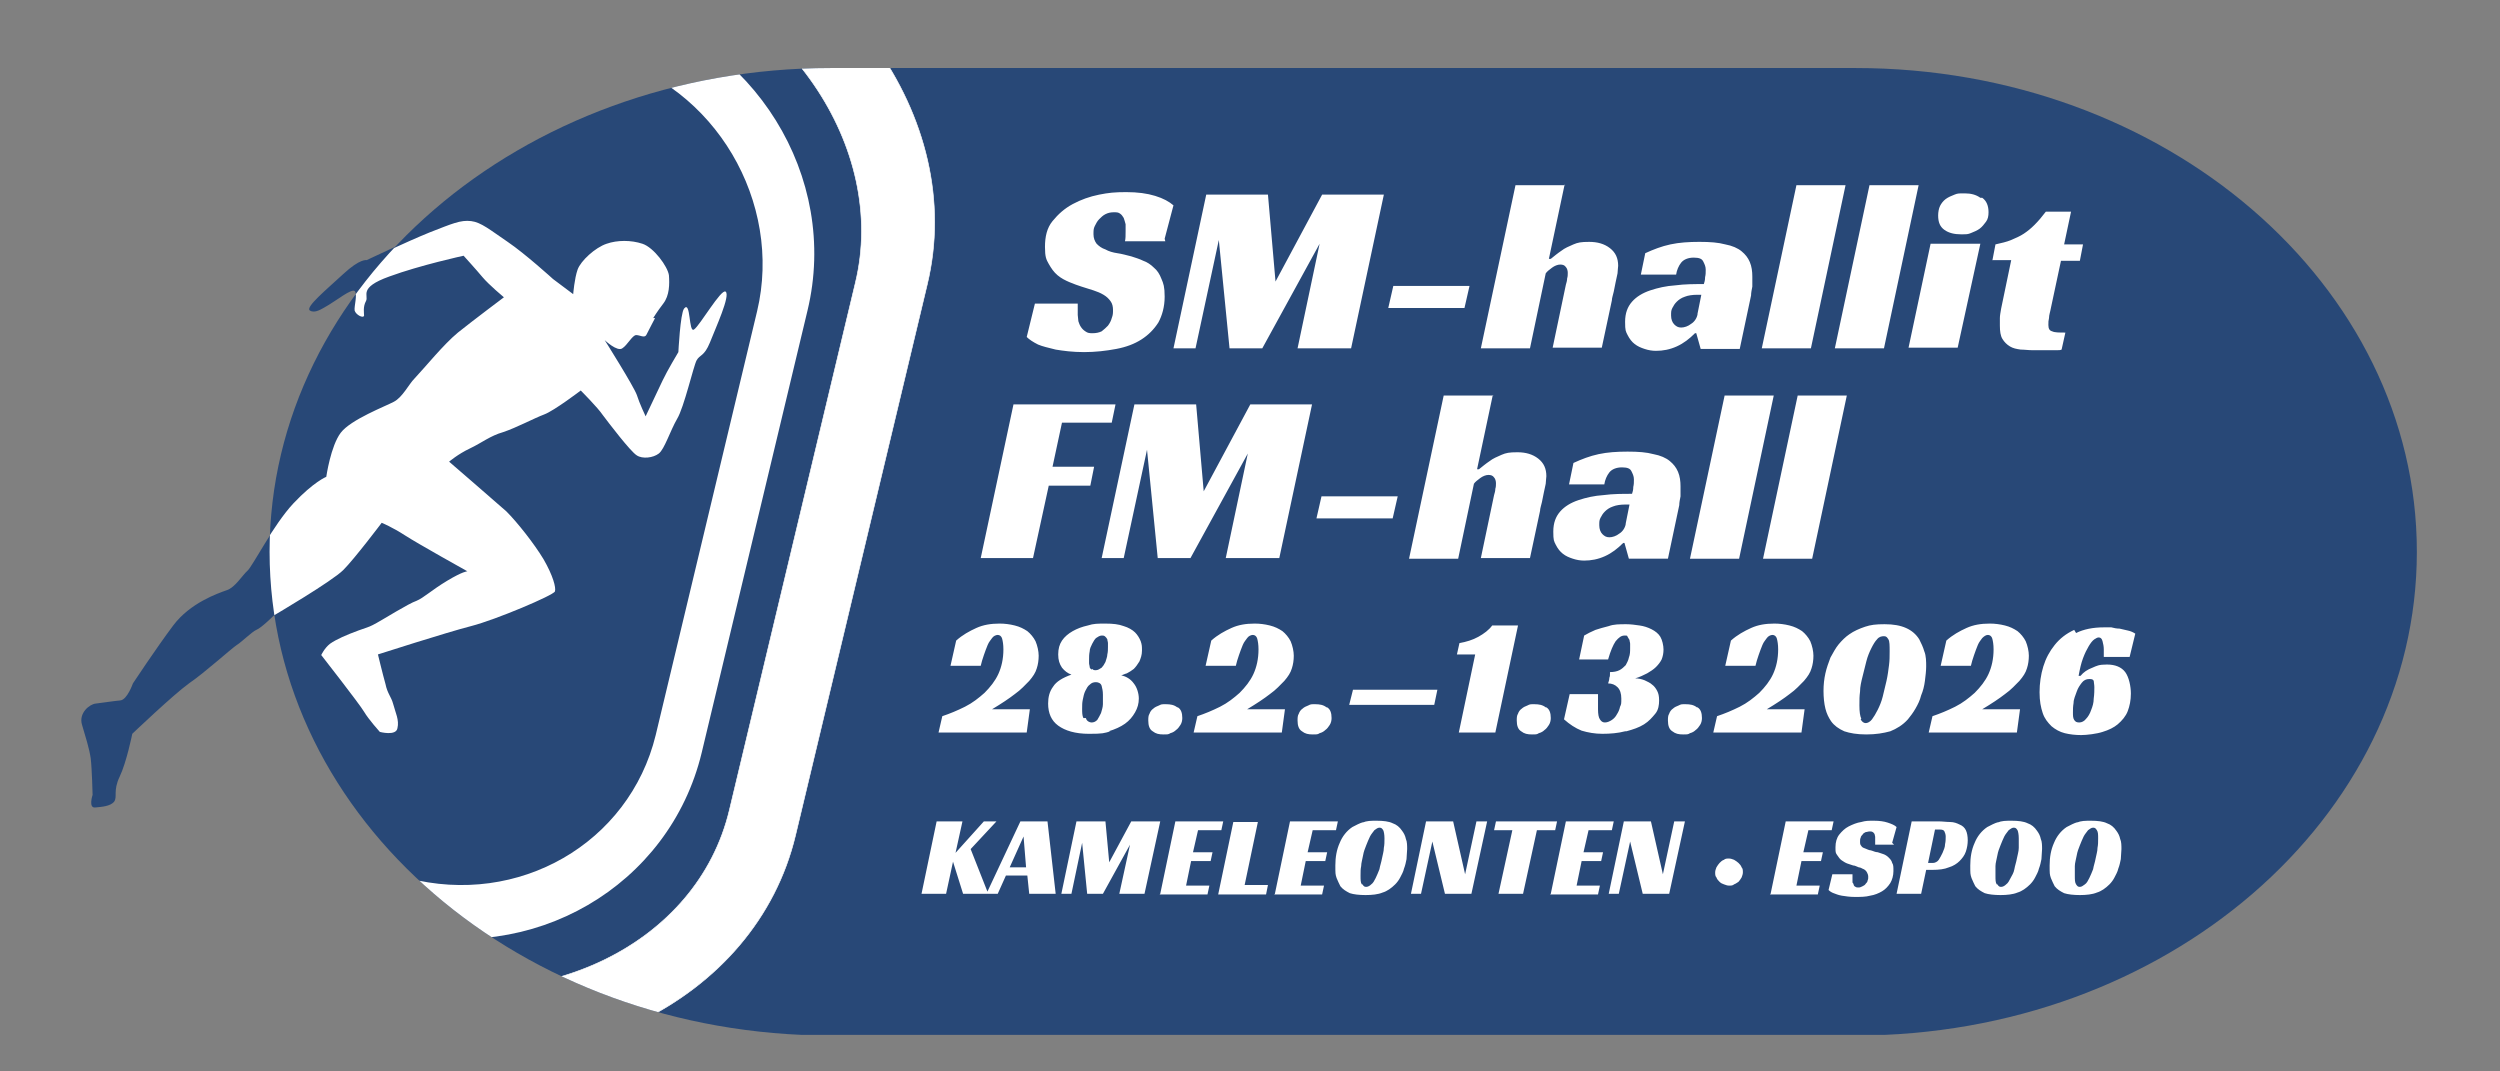<?xml version="1.0" encoding="UTF-8"?>
<svg id="Layer_1" xmlns="http://www.w3.org/2000/svg" xmlns:xlink="http://www.w3.org/1999/xlink" version="1.1" viewBox="0 0 396.9 170.1">
  <rect x="0" y="0" width="396.9" height="170.1" fill="#808080" stroke="none"/>
  <!-- Generator: Adobe Illustrator 29.8.2, SVG Export Plug-In . SVG Version: 2.1.1 Build 3)  -->
  <defs>
    <style>
      .st0, .st1, .st2 {
        fill: none;
      }

      .st3 {
        clip-path: url(#clippath-1);
      }

      .st4 {
        clip-path: url(#clippath-2);
      }

      .st5 {
        fill: #fff;
      }

      .st1 {
        stroke-width: .1px;
      }

      .st1, .st2 {
        stroke: #fff;
        stroke-miterlimit: 3;
      }

      .st2 {
        stroke-width: 0px;
      }

      .st6 {
        clip-path: url(#clippath);
      }

      .st7 {
        fill: #284877;
      }
    </style>
    <clipPath id="clippath">
      <rect class="st0" x="12.7" y="10.8" width="371" height="153.5"/>
    </clipPath>
    <clipPath id="clippath-1">
      <path class="st0" d="M131.9,10.8c-49.2,0-89.1,34.4-89.1,76.8s39.9,76.8,89.1,76.8h162.7c49.2,0,89.1-34.4,89.1-76.8S343.8,10.8,294.6,10.8h-162.7Z"/>
    </clipPath>
    <clipPath id="clippath-2">
      <rect class="st0" x="12.7" y="10.8" width="371" height="153.5"/>
    </clipPath>
  </defs>
  <g class="st6">
    <path class="st7" d="M103,50.5s1.3-1,2.3-2.3c1-1.3,1-3.1.9-4.5-.2-1.4-2.7-4.2-4.5-4.9s-3.4-1-5.2-.4c-1.8.6-4.4,3-4.9,4.3-.5,1.4-.7,3.9-.7,3.9,0,0,.5-.5-2.4-2.3-2.9-1.8-4.6-2.3-4.6-2.3,0,0-.5-1.8-3.3-3.7-2.8-1.9-5.8-3.3-5.8-3.3,0,0-3,.4-6.6,1.8-3.7,1.5-10,4.5-10,4.5,0,0-1-.3-3.7,2.2-2.7,2.5-6.1,5.3-5.3,5.8.8.5,1.8-.2,3-.9,1.2-.7,3.6-2.6,4.1-2.2.5.4-.1,2.3,0,3,.2.7,1.4,1.3,1.5.8,0-.4-.2-1.4.3-2.3.5-.9-1.3-2.1,3.7-3.9,4.9-1.8,11.8-3.3,11.8-3.3,0,0,2,2.2,3,3.4,1,1.2,3.4,3.2,3.4,3.2,0,0-5,3.5-6.8,6-1.8,2.5-7.3,6.9-7.3,6.9,0,0-1.9,3-3.3,3.7-1.3.7-6.8,2.8-8.4,4.9-1.6,2.1-2.3,7-2.3,7,0,0-2,.8-5.2,4.2-3.2,3.4-6.6,10.1-7.4,10.8-.8.7-2,2.7-3.3,3.1-1.4.5-5.8,2-8.5,5.6-2.7,3.6-6.4,9.2-6.4,9.2,0,0-.9,2.6-2,2.7-1.1.1-3,.4-3.9.5-1,.1-2.7,1.5-2.2,3.3.5,1.7,1.2,3.9,1.4,5.4.2,1.6.3,5.8.3,5.8,0,0-.7,2.1.4,2,1.1-.1,2.4-.2,3-.9.6-.8-.2-1.7.9-4,1.1-2.3,2-6.8,2-6.8,0,0,6.5-6.2,9-8,2.5-1.7,6.8-5.6,7.6-6.1.8-.5,2.4-2.1,3.1-2.4.8-.3,2.9-2.4,2.9-2.4,0,0,9.2-5.4,11-7.2,1.8-1.8,6.1-7.5,6.1-7.5,0,0,1.7.7,3.7,2,2,1.3,9.9,5.7,9.9,5.7,0,0-.7,0-3.2,1.5-2.5,1.5-3.7,2.7-4.9,3.2-1.2.4-5.2,2.9-6.3,3.5-1.1.6-.9.5-2.9,1.2-1.9.7-3.5,1.4-4.5,2.1-.9.7-1.3,2-1.3,2,0,0,2.3,3.3,3.4,4.3,1.1,1,2.1,3.3,2.8,4.5.7,1.2,3,3.2,3,3.2,0,0,2.1.7,2.4-.6.3-1.3-1.4-3.3-1.5-4.4-.1-1.1-1.1-1.7-.8-3.2.2-1.5-.4-4.1-.4-4.1,0,0,10.9-3.5,14.8-4.5,3.9-1,13.1-4.9,13.3-5.5.2-.6-.3-2.5-1.8-5.1-1.5-2.5-4.2-5.9-5.9-7.6-1.8-1.6-9.1-7.9-9.1-7.9,0,0,1.4-1.2,3.3-2.1,1.9-.9,3.2-2,5.3-2.6,2.1-.7,4.9-2.2,6.5-2.8,1.6-.6,6.3-4.5,6.3-4.5,0,0,2.5,2.7,3.3,3.9.9,1.2,4.1,6.5,5,7.1.9.6,2.6.4,3.5-.3.9-.7,1.7-4.9,2.7-6.8,1.1-1.8,2.7-7.1,3.2-8s1.2-.6,2.1-2.8c.9-2.3,1.2-4.6,1.1-5.4-.1-.8-2.1-1-2.7,0-.6.9-3.2,1.8-3.1,2.8.1,1-.2,4.2-.2,4.2,0,0-2,2.7-2.6,4.2-.7,1.5-2.7,5.2-2.7,5.2,0,0-.9-.7-1.4-2.1s-3.7-6.7-3.7-6.7c0,0,1.2-.6,2-1.1.8-.5,1.2-2.1,1.7-2.1.6,0,1,.3,1.6,0,.5-.4.7-2.7.7-2.7"/>
    <path class="st7" d="M383.7,87.6c0,42.4-39.9,76.8-89.1,76.8h-162.7c-49.2,0-89.1-34.4-89.1-76.8S82.7,10.8,131.9,10.8h162.7c49.2,0,89.1,34.4,89.1,76.8"/>
  </g>
  <g class="st3">
    <path class="st5" d="M103.7,50.5s.6-1,1.6-2.3c1-1.3,1-3.1.9-4.5-.2-1.4-2.4-4.4-4.2-5-1.8-.6-4-.6-5.7,0-1.8.6-4.1,2.7-4.6,4.1-.5,1.4-.7,3.9-.7,3.9l-3.2-2.4s-4.4-4-7.2-5.9c-2.8-1.9-4.2-3.1-5.8-3.3-1.7-.2-3,.4-6.6,1.8-3.7,1.5-10,4.5-10,4.5,0,0-1-.3-3.7,2.2-2.7,2.5-6.1,5.3-5.3,5.8.8.5,1.8-.2,3-.9,1.2-.7,3.6-2.6,4.1-2.2.5.4-.1,2.3,0,3,.2.7,1.4,1.3,1.5.8,0-.4-.2-1.4.3-2.3.5-.9-1.3-2.1,3.7-3.9,4.9-1.8,11.8-3.3,11.8-3.3,0,0,2,2.2,3,3.4,1,1.2,3.4,3.2,3.4,3.2,0,0-4.8,3.6-7.3,5.6-2.3,1.9-5.2,5.5-6.9,7.3-.9.9-1.9,3-3.3,3.7-1.3.7-6.8,2.8-8.4,4.9-1.6,2.1-2.3,7-2.3,7,0,0-2,.8-5.2,4.2-3.2,3.4-6.6,10.1-7.4,10.8-.8.7-2,2.7-3.3,3.1-1.4.5-5.8,2-8.5,5.6-2.7,3.6-7.3,10.8-7.3,10.8,0,0,0,1-1.1,1.1-1.1.1-3,.4-3.9.5-1,.1-3.1,1.7-2.2,3.3.9,1.6,1.2,3.9,1.4,5.4.2,1.6.3,5.8.3,5.8,0,0-.7,2.1.4,2,1.1-.1,2.4-.2,3-.9.6-.8-.2-1.7.9-4,1.1-2.3,2-6.8,2-6.8,0,0,6.5-6.2,9-8,2.5-1.7,6.8-5.6,7.6-6.1.8-.5,2.3-2.3,3.1-2.4.8-.1,2.9-2.4,2.9-2.4,0,0,9.2-5.4,11-7.2,1.8-1.8,6.1-7.5,6.1-7.5,0,0,1.7.7,3.7,2,2,1.3,9.9,5.7,9.9,5.7,0,0-.7,0-3.2,1.5-2.5,1.5-3.7,2.7-4.9,3.2-1.2.4-5.2,2.9-6.3,3.5-1.1.6-.9.5-2.9,1.2-1.9.7-3.5,1.4-4.5,2.1-.9.7-1.4,1.8-1.4,1.8,0,0,6.1,7.8,6.8,9,.7,1.2,2.5,3.2,2.5,3.2,0,0,2.6.7,2.8-.6.3-1.3-.3-2.4-.7-3.9-.3-1.1-.9-1.6-1.2-3.1-.4-1.4-1.2-4.7-1.2-4.7,0,0,10.9-3.5,14.8-4.5,3.9-1,13.1-4.9,13.3-5.5.2-.6-.3-2.5-1.8-5.1-1.5-2.5-4.2-5.9-5.9-7.6-1.8-1.6-9.1-7.9-9.1-7.9,0,0,1.4-1.2,3.3-2.1,1.9-.9,3.2-2,5.3-2.6,2.1-.7,4.9-2.2,6.5-2.8,1.6-.6,5.8-3.8,5.8-3.8,0,0,2.7,2.7,3.5,3.9.9,1.2,4.4,5.8,5.4,6.4.9.6,2.6.4,3.5-.3.9-.7,1.8-3.6,2.9-5.5,1.1-1.8,2.6-8.4,3.1-9.3s1.2-.6,2.1-2.8c.9-2.3,3.3-7.5,2.5-8.1-.7-.5-4.1,5.4-5,6-.9.7-.5-4.7-1.6-3.3-.6.8-.9,6.9-.9,6.9,0,0-1.8,3-2.5,4.5-.7,1.5-2.7,5.7-2.7,5.7,0,0-1-2.1-1.4-3.4-.5-1.4-5.1-8.7-5.1-8.7,0,0,2,1.9,2.8,1.3.8-.5,1.6-2.1,2.2-2.1.6,0,1.3.5,1.6,0,.5-1,1.4-2.7,1.4-2.7"/>
    <path class="st5" d="M99.8-6.9C74.5-13.5,49.6-.2,44.5,21.2l-20,83.7c-5.1,21.4,11.2,43.9,36.4,50.4,25.2,6.5,49.8-5.3,54.9-26.7l20-83.7C141,23.5,125-.4,99.8-6.9M102.3-17.3c31.1,8.1,51.3,36.1,44.9,62.5l-20.9,87.4c-6.3,26.4-36.7,41.3-67.9,33.2-31.1-8.1-51.3-36.1-44.9-62.5L34.4,15.9c6.3-26.4,36.7-41.3,67.9-33.2"/>
    <path class="st1" d="M99.8-6.9C74.5-13.5,49.6-.2,44.5,21.2l-20,83.7c-5.1,21.4,11.2,43.9,36.4,50.4,25.2,6.5,49.8-5.3,54.9-26.7l20-83.7C141,23.5,125-.4,99.8-6.9ZM102.3-17.3c31.1,8.1,51.3,36.1,44.9,62.5l-20.9,87.4c-6.3,26.4-36.7,41.3-67.9,33.2-31.1-8.1-51.3-36.1-44.9-62.5L34.4,15.9c6.3-26.4,36.7-41.3,67.9-33.2Z"/>
    <path class="st5" d="M96,9c-17.6-4.6-39.3,6.6-43.5,23.8l-16.1,67.3c-4.1,17.2,10.7,34.7,28.3,39.3,17.6,4.6,35.2-5.5,39.4-22.7l16.1-67.3c4.1-17.2-6.6-35.8-24.2-40.4M98,.6c21.8,5.7,35.3,27.5,30.2,48.7l-16.8,70.2c-5.1,21.2-26.9,33.9-48.6,28.2-21.8-5.7-35.3-27.5-30.2-48.7L49.3,28.8C54.4,7.6,76.2-5,98,.6"/>
    <path class="st2" d="M96,9c-17.6-4.6-39.3,6.6-43.5,23.8l-16.1,67.3c-4.1,17.2,10.7,34.7,28.3,39.3,17.6,4.6,35.2-5.5,39.4-22.7l16.1-67.3c4.1-17.2-6.6-35.8-24.2-40.4ZM98,.6c21.8,5.7,35.3,27.5,30.2,48.7l-16.8,70.2c-5.1,21.2-26.9,33.9-48.6,28.2-21.8-5.7-35.3-27.5-30.2-48.7L49.3,28.8C54.4,7.6,76.2-5,98,.6Z"/>
  </g>
  <g class="st4">
    <path class="st5" d="M329.6,140.4c-.2-.3-.2-.7-.2-1.4s0-1,0-1.5c0-.5.2-1.1.3-1.7.1-.6.3-1.1.5-1.6.2-.5.4-1,.6-1.4.2-.4.5-.7.7-1,.3-.2.5-.4.8-.4s.4.1.6.4.2.7.2,1.3,0,1-.1,1.5c0,.6-.2,1.1-.3,1.7-.1.6-.3,1.1-.4,1.7-.2.5-.4,1-.6,1.4s-.4.8-.7,1-.5.4-.8.4-.4-.1-.6-.4M329.9,130.5c-.7.2-1.2.5-1.8.8-.9.6-1.6,1.5-2,2.5-.5,1.1-.7,2.3-.7,3.6s0,1.4.2,2c.2.5.4.9.6,1.3.4.5.9.8,1.5,1.1.6.2,1.5.3,2.5.3s2-.1,2.7-.4c.7-.2,1.4-.7,2-1.3.3-.3.6-.7.8-1.1.2-.4.5-.9.6-1.4.2-.5.3-1,.4-1.5,0-.5.1-1.1.1-1.6s0-1.2-.2-1.6c-.1-.5-.3-.9-.6-1.3-.4-.6-.9-1-1.5-1.2-.6-.3-1.5-.4-2.5-.4s-1.6,0-2.3.3M317,140.4c-.2-.3-.2-.7-.2-1.4s0-1,0-1.5c0-.5.2-1.1.3-1.7.1-.6.3-1.1.5-1.6.2-.5.4-1,.6-1.4.2-.4.5-.7.7-1,.3-.2.5-.4.8-.4s.4.1.6.4c.1.2.2.7.2,1.3s0,1,0,1.5c0,.6-.2,1.1-.3,1.7-.1.6-.3,1.1-.4,1.7s-.4,1-.6,1.4c-.2.4-.4.8-.7,1-.2.2-.5.4-.8.4s-.4-.1-.6-.4M317.3,130.5c-.7.2-1.2.5-1.8.8-.9.6-1.6,1.5-2,2.5-.5,1.1-.7,2.3-.7,3.6s0,1.4.2,2c.2.5.4.9.6,1.3.4.5.9.8,1.5,1.1.6.2,1.5.3,2.5.3s2-.1,2.7-.4c.7-.2,1.4-.7,2-1.3.3-.3.6-.7.8-1.1.2-.4.5-.9.6-1.4.2-.5.3-1,.4-1.5,0-.5.1-1.1.1-1.6s0-1.2-.2-1.6c-.1-.5-.3-.9-.6-1.3-.4-.6-.9-1-1.5-1.2-.6-.3-1.5-.4-2.5-.4s-1.6,0-2.3.3M306.8,138.1c1,0,1.9-.1,2.6-.4.7-.2,1.3-.6,1.7-1s.8-.9,1-1.5c.2-.6.3-1.2.3-1.8s-.1-1.2-.3-1.6c-.2-.4-.5-.7-1-.9-.4-.2-.9-.4-1.5-.4-.6,0-1.2-.1-1.9-.1h-4.2l-2.4,11.5h3.9l.8-3.8h1ZM306.1,137l1.1-5.3h.8c.4,0,.6.1.7.3.1.2.2.5.2.8s0,.8-.1,1.2c0,.5-.2.9-.4,1.4-.2.4-.4.8-.6,1.1s-.6.5-.9.5h-.8ZM300.4,133.8l.7-2.5c-.3-.3-.8-.5-1.4-.7-.6-.2-1.3-.3-2.2-.3s-1.3,0-2,.2c-.7.1-1.4.4-2,.7-.6.3-1.1.8-1.5,1.3-.4.5-.6,1.2-.6,2s0,.9.3,1.3c.2.3.4.6.7.8.3.2.6.4.9.5.3.1.6.2.9.3.3,0,.6.2.9.3.3,0,.5.2.8.3.2.1.4.3.5.5.1.2.2.4.2.7s0,.4-.1.6c0,.2-.2.4-.3.5-.1.2-.3.3-.5.4-.2.1-.4.2-.6.2s-.4,0-.5-.1c-.1,0-.3-.2-.3-.3,0-.1-.1-.3-.2-.4,0-.2,0-.3,0-.5s0-.3,0-.4c0-.2,0-.3,0-.4h-3.2l-.6,2.5c.2.2.5.4.8.5.3.1.7.3,1.3.4.6.1,1.3.2,2.1.2s1.7,0,2.4-.2c.7-.1,1.4-.4,1.9-.7.5-.3.9-.7,1.3-1.3.3-.5.5-1.2.5-1.9s0-1-.2-1.3c-.1-.4-.3-.6-.6-.9-.2-.2-.5-.4-.8-.5-.3-.1-.6-.2-.9-.3-.4,0-.7-.2-1.1-.3-.3,0-.6-.2-.9-.3-.3-.1-.5-.2-.6-.4-.2-.2-.2-.4-.2-.7s0-.4.1-.6c0-.2.2-.4.3-.5.1-.2.3-.3.5-.4.2,0,.4-.1.6-.1s.4,0,.5.1c.1,0,.2.2.3.3,0,.1.1.3.1.5,0,.2,0,.4,0,.5,0,.3,0,.6,0,.7h3ZM281,142h7.6l.3-1.4h-3.7l.8-3.9h3.1l.3-1.4h-3.1l.8-3.5h3.7l.3-1.4h-7.6l-2.4,11.5ZM272.5,139.3c.1.3.3.5.5.7.2.2.4.3.7.4.3.1.5.2.8.2s.6,0,.8-.2c.3-.1.5-.3.7-.4.2-.2.3-.4.5-.7.1-.3.2-.5.2-.8s0-.6-.2-.8c-.1-.3-.3-.5-.5-.7-.2-.2-.4-.3-.7-.5-.3-.1-.5-.2-.8-.2s-.6,0-.8.2c-.3.1-.5.3-.7.5-.2.2-.3.4-.5.7-.1.3-.2.5-.2.8s0,.6.2.8M267.5,130.4h-1.7l-1.8,8.4-1.9-8.4h-4.3l-2.4,11.5h1.6l1.8-8.3,2,8.3h4.2l2.5-11.5ZM246.1,142h7.6l.3-1.4h-3.7l.8-3.9h3.1l.3-1.4h-3.1l.8-3.5h3.7l.3-1.4h-7.6l-2.4,11.5ZM247.2,130.4h-9.7l-.3,1.4h2.9l-2.2,10.1h3.9l2.2-10.1h2.9l.3-1.4ZM236.1,130.4h-1.7l-1.8,8.4-1.9-8.4h-4.3l-2.4,11.5h1.6l1.8-8.3,2,8.3h4.2l2.5-11.5ZM216.2,140.4c-.2-.3-.2-.7-.2-1.4s0-1,.1-1.5c0-.5.2-1.1.3-1.7.1-.6.3-1.1.5-1.6.2-.5.4-1,.6-1.4.2-.4.5-.7.7-1,.3-.2.5-.4.8-.4s.4.1.6.4c.1.2.2.7.2,1.3s0,1-.1,1.5c0,.6-.2,1.1-.3,1.7-.1.6-.3,1.1-.4,1.7-.2.5-.4,1-.6,1.4-.2.4-.4.8-.7,1-.2.2-.5.4-.8.4s-.4-.1-.6-.4M216.5,130.5c-.7.2-1.2.5-1.8.8-.9.6-1.6,1.5-2,2.5-.5,1.1-.7,2.3-.7,3.6s0,1.4.2,2c.2.5.4.9.6,1.3.4.5.9.8,1.5,1.1.6.2,1.5.3,2.5.3s2-.1,2.7-.4c.7-.2,1.4-.7,2-1.3.3-.3.6-.7.8-1.1.2-.4.5-.9.6-1.4.2-.5.3-1,.4-1.5,0-.5.1-1.1.1-1.6s0-1.2-.2-1.6c-.1-.5-.3-.9-.6-1.3-.4-.6-.9-1-1.5-1.2-.6-.3-1.5-.4-2.5-.4s-1.6,0-2.3.3M202.3,142h7.6l.3-1.4h-3.7l.8-3.9h3.1l.3-1.4h-3.1l.8-3.5h3.7l.3-1.4h-7.6l-2.4,11.5ZM193.4,142h7.6l.3-1.5h-3.7l2.1-10h-3.9l-2.4,11.5ZM184.1,142h7.6l.3-1.4h-3.7l.8-3.9h3.1l.3-1.4h-3.1l.8-3.5h3.7l.3-1.4h-7.6l-2.4,11.5ZM184.3,130.4h-4.7l-3.5,6.5-.6-6.5h-4.6l-2.4,11.5h1.6l1.7-8.1.8,8.1h2.5l4.3-7.8-1.7,7.8h4l2.5-11.5ZM162.5,132.8l.4,4.9h-2.6l2.2-4.9ZM166.3,130.4h-4.3l-5.4,11.5h1.8l1.3-2.9h3.4l.3,2.9h4.2l-1.3-11.5ZM152.6,130.4h-3.9l-2.4,11.5h3.9l1.1-5.1,1.6,5.1h4l-2.8-7.1,4.1-4.4h-2l-4.5,5,1.1-5Z"/>
    <path class="st5" d="M329.3,114.3c-.2-.3-.2-.7-.2-1.2s0-.9.1-1.5c0-.6.3-1.2.5-1.8.2-.6.5-1,.8-1.4.3-.4.7-.6,1.2-.6s.6.1.7.3c0,.2.1.6.1,1s0,1.1-.1,1.8c0,.7-.2,1.3-.4,1.8-.2.6-.5,1.1-.8,1.4-.3.4-.7.6-1.1.6s-.6-.1-.8-.4M329.3,100c-1.3.6-2.3,1.4-3.1,2.4-.8,1-1.4,2.1-1.8,3.4-.4,1.3-.6,2.7-.6,4.1s.2,2.4.5,3.3c.3.9.8,1.5,1.4,2.1.6.5,1.3.9,2.1,1.1.8.2,1.7.3,2.6.3s2.5-.2,3.4-.5c1-.3,1.8-.7,2.4-1.2.7-.6,1.3-1.3,1.6-2.1.3-.8.5-1.7.5-2.8s-.3-2.6-.9-3.4c-.6-.8-1.6-1.2-2.9-1.2s-1.6.2-2.3.5c-.8.3-1.4.7-1.9,1.3h-.3c.2-1.1.4-2,.7-2.8.3-.8.6-1.4.9-1.9.3-.5.6-.9.9-1.1.3-.2.5-.3.7-.3.3,0,.5.2.6.6.1.4.2.8.2,1.3s0,.4,0,.6c0,.2,0,.4,0,.6h4.1l.9-3.7c-.3-.2-.7-.4-1.2-.5-.4-.1-.9-.2-1.3-.3-.5,0-.9-.1-1.3-.2-.4,0-.8,0-1.2,0-1.7,0-3.2.3-4.4.9M306.4,116.3h13.8l.5-3.7h-6c1.5-.9,2.7-1.7,3.6-2.4,1-.7,1.7-1.5,2.3-2.1.6-.7,1-1.3,1.2-2,.2-.6.3-1.3.3-2s-.2-1.6-.5-2.3c-.3-.6-.8-1.2-1.3-1.6-.6-.4-1.2-.7-2-.9-.8-.2-1.6-.3-2.4-.3-1.4,0-2.6.2-3.7.7-1.1.5-2.2,1.1-3.2,2l-.9,4h4.8c.1-.5.3-1.1.5-1.7.2-.6.4-1.1.6-1.6.2-.5.5-.8.7-1.1.3-.3.6-.5.9-.5s.6.2.7.6c.1.4.2.9.2,1.7,0,1.5-.3,2.8-.8,3.9-.5,1.1-1.3,2.1-2.2,3-.9.8-1.9,1.6-3.1,2.2-1.2.6-2.4,1.1-3.6,1.5l-.6,2.6ZM295.5,114.1c-.2-.4-.3-1.1-.3-2.1s0-1.4.1-2.2c0-.8.2-1.6.4-2.4.2-.8.4-1.6.6-2.4.2-.8.5-1.5.8-2.1.3-.6.6-1.1.9-1.4.3-.4.7-.5,1.1-.5s.5.2.7.5c.2.3.2,1,.2,1.9s0,1.4-.1,2.2-.2,1.6-.4,2.5c-.2.8-.4,1.7-.6,2.5-.2.8-.5,1.5-.8,2.1-.3.6-.6,1.1-.9,1.5-.3.4-.7.6-1,.6s-.6-.2-.8-.6M296.1,99.5c-.9.3-1.8.7-2.5,1.2-.6.4-1.2,1-1.7,1.6-.5.6-.9,1.4-1.3,2.1-.3.8-.6,1.6-.8,2.5-.2.9-.3,1.8-.3,2.8s.1,2,.3,2.8c.2.8.5,1.4.9,2,.5.7,1.2,1.2,2.1,1.6.9.3,2,.5,3.5.5s2.7-.2,3.8-.5c1-.4,2-1,2.8-1.9.4-.5.8-1,1.2-1.7.4-.7.7-1.3.9-2.1.3-.7.5-1.5.6-2.3.1-.8.2-1.6.2-2.3s0-1.7-.3-2.4c-.2-.7-.5-1.3-.8-1.9-.5-.8-1.2-1.4-2.1-1.8-.9-.4-2-.6-3.4-.6s-2.2.1-3.1.4M272.2,116.3h13.8l.5-3.7h-6c1.5-.9,2.7-1.7,3.6-2.4,1-.7,1.7-1.5,2.3-2.1.6-.7,1-1.3,1.2-2,.2-.6.3-1.3.3-2s-.2-1.6-.5-2.3c-.3-.6-.8-1.2-1.3-1.6-.6-.4-1.2-.7-2-.9-.8-.2-1.6-.3-2.4-.3-1.4,0-2.6.2-3.7.7-1.1.5-2.2,1.1-3.2,2l-.9,4h4.8c.1-.5.3-1.1.5-1.7.2-.6.4-1.1.6-1.6.2-.5.5-.8.7-1.1s.6-.5.9-.5.6.2.7.6c.1.4.2.9.2,1.7,0,1.5-.3,2.8-.8,3.9-.5,1.1-1.3,2.1-2.2,3-.9.8-1.9,1.6-3.1,2.2-1.2.6-2.4,1.1-3.6,1.5l-.6,2.6ZM269.4,112.3c-.5-.4-1.1-.5-1.8-.5s-.7,0-1.1.2c-.3.1-.7.3-.9.5-.3.2-.5.5-.6.8-.2.3-.2.7-.2,1.1,0,.8.2,1.4.7,1.7.5.4,1,.5,1.7.5s.8,0,1.1-.2c.4-.1.7-.3.9-.5.3-.2.5-.5.7-.8.2-.3.3-.7.3-1.1,0-.8-.2-1.4-.7-1.7M258.2,116.1c1.1-.3,2-.6,2.8-1.1.8-.5,1.3-1.1,1.8-1.7s.6-1.4.6-2.1-.1-1.1-.3-1.5c-.2-.4-.5-.8-.8-1-.3-.3-.8-.5-1.2-.7-.5-.2-1-.3-1.5-.3.7-.2,1.3-.5,1.9-.8.5-.3,1-.6,1.4-1,.4-.4.7-.8.9-1.2.2-.5.3-1,.3-1.6s-.2-1.5-.5-2c-.3-.5-.8-.9-1.4-1.2-.6-.3-1.2-.5-1.9-.6-.7-.1-1.4-.2-2.1-.2-1.1,0-2,0-2.8.3-.8.2-1.5.4-2.1.6-.7.3-1.3.6-1.8.9l-.8,3.8h4.6c.4-1.4.8-2.3,1.2-2.9.5-.6.9-.9,1.4-.9s.4,0,.5.2.2.3.3.5c0,.2.1.4.1.6,0,.2,0,.4,0,.7,0,.5,0,1-.2,1.5-.1.5-.3.8-.5,1.2-.3.3-.6.6-1,.8s-.9.3-1.5.3c0,0,0,.1,0,.3,0,.2,0,.4-.1.6,0,.3-.1.6-.2.9.6,0,1.1.2,1.5.6.4.4.6,1,.6,1.8s0,.9-.2,1.3c-.1.5-.3.9-.5,1.2-.2.4-.5.7-.8.9-.3.2-.7.4-1.1.4s-.6-.2-.8-.5-.3-.8-.3-1.6,0-.5,0-.8c0-.3,0-.5,0-.8,0-.2,0-.4,0-.6,0-.1,0-.2,0-.2h-4.5l-.9,4c.9.8,1.8,1.4,2.8,1.8,1,.3,2.1.5,3.3.5s2.5-.1,3.6-.4M245.4,112.3c-.5-.4-1.1-.5-1.8-.5s-.7,0-1.1.2c-.3.1-.7.3-.9.5-.3.2-.5.5-.6.8-.2.3-.2.7-.2,1.1,0,.8.2,1.4.7,1.7.5.4,1,.5,1.7.5s.8,0,1.1-.2c.4-.1.7-.3.9-.5.3-.2.5-.5.7-.8.2-.3.3-.7.3-1.1,0-.8-.2-1.4-.7-1.7M231.3,103.9h2.9l-2.6,12.4h5.8l3.6-17h-4.1c-.5.7-1.3,1.3-2.2,1.8s-1.9.8-3,1l-.4,1.8ZM214.3,111.9h13.4l.5-2.4h-13.4l-.6,2.4ZM210.6,112.3c-.5-.4-1.1-.5-1.8-.5s-.7,0-1.1.2c-.3.1-.7.3-.9.5-.3.2-.5.5-.6.8-.2.3-.2.7-.2,1.1,0,.8.2,1.4.7,1.7.5.4,1,.5,1.7.5s.8,0,1.1-.2c.4-.1.7-.3.9-.5.3-.2.5-.5.7-.8.2-.3.3-.7.3-1.1,0-.8-.2-1.4-.7-1.7M189.7,116.3h13.8l.5-3.7h-6c1.5-.9,2.7-1.7,3.6-2.4,1-.7,1.7-1.5,2.3-2.1.6-.7,1-1.3,1.2-2,.2-.6.3-1.3.3-2s-.2-1.6-.5-2.3c-.3-.6-.8-1.2-1.3-1.6-.6-.4-1.2-.7-2-.9-.8-.2-1.6-.3-2.4-.3-1.4,0-2.6.2-3.7.7-1.1.5-2.2,1.1-3.2,2l-.9,4h4.8c.1-.5.3-1.1.5-1.7.2-.6.4-1.1.6-1.6.2-.5.5-.8.7-1.1s.6-.5.9-.5.6.2.7.6c.1.4.2.9.2,1.7,0,1.5-.3,2.8-.8,3.9-.5,1.1-1.3,2.1-2.2,3-.9.8-1.9,1.6-3.1,2.2-1.2.6-2.4,1.1-3.6,1.5l-.6,2.6ZM186.9,112.3c-.5-.4-1.1-.5-1.8-.5s-.7,0-1.1.2c-.3.1-.7.3-.9.5-.3.2-.5.5-.6.8-.2.3-.2.7-.2,1.1,0,.8.2,1.4.7,1.7.5.4,1,.5,1.7.5s.8,0,1.1-.2c.4-.1.7-.3.9-.5.3-.2.5-.5.7-.8.2-.3.3-.7.3-1.1,0-.8-.2-1.4-.7-1.7M172,114c-.2-.4-.2-.9-.2-1.5s0-.9.1-1.4.2-1,.4-1.4c.2-.4.4-.8.7-1,.3-.3.6-.4,1-.4s.8.2.9.6c.1.4.2.8.2,1.4s0,1,0,1.5c0,.5-.2,1-.3,1.4-.2.4-.4.8-.6,1.1-.3.3-.6.4-.9.4s-.8-.2-.9-.7M173.3,106.3c-.1-.1-.3-.2-.3-.4,0-.2-.1-.4-.1-.6,0-.2,0-.4,0-.6,0-.4,0-.8.1-1.3,0-.4.2-.8.4-1.2.2-.4.4-.7.6-.9.3-.2.6-.4.9-.4s.4,0,.6.2c.1.1.2.2.3.4,0,.2.1.4.1.6,0,.2,0,.4,0,.6,0,.4,0,.8-.1,1.2,0,.4-.2.8-.3,1.2-.2.4-.4.7-.6.9-.3.2-.6.4-.9.4s-.4,0-.6-.2M176,116.1c1-.3,1.9-.7,2.6-1.2s1.2-1.1,1.6-1.8c.4-.7.6-1.4.6-2.2s-.3-1.8-.8-2.4c-.5-.7-1.2-1.1-2-1.3.2,0,.5-.2.9-.3.4-.2.7-.4,1.1-.7.3-.3.6-.7.9-1.2.2-.5.4-1,.4-1.7s0-.9-.2-1.5c-.2-.5-.5-1-.9-1.4-.4-.4-1.1-.8-1.8-1-.8-.3-1.7-.4-2.9-.4s-1.9,0-2.8.3c-.9.2-1.7.5-2.4.9-.7.4-1.3.9-1.7,1.5-.4.6-.6,1.3-.6,2.2s.2,1.5.6,2.1c.4.5.9.9,1.5,1.1-1.4.5-2.4,1.1-2.9,1.9-.6.8-.8,1.7-.8,2.7,0,1.5.5,2.7,1.6,3.5,1.1.8,2.7,1.3,4.9,1.3s2.4-.1,3.4-.4M149.2,116.3h13.8l.5-3.7h-6c1.5-.9,2.7-1.7,3.6-2.4,1-.7,1.7-1.5,2.3-2.1.6-.7,1-1.3,1.2-2,.2-.6.3-1.3.3-2s-.2-1.6-.5-2.3c-.3-.6-.8-1.2-1.3-1.6-.6-.4-1.2-.7-2-.9-.8-.2-1.6-.3-2.4-.3-1.4,0-2.6.2-3.7.7-1.1.5-2.2,1.1-3.2,2l-.9,4h4.8c.1-.5.3-1.1.5-1.7.2-.6.4-1.1.6-1.6.2-.5.5-.8.7-1.1s.6-.5.9-.5.6.2.7.6c.1.4.2.9.2,1.7,0,1.5-.3,2.8-.8,3.9-.5,1.1-1.3,2.1-2.2,3-.9.8-1.9,1.6-3.1,2.2-1.2.6-2.4,1.1-3.6,1.5l-.6,2.6Z"/>
    <path class="st5" d="M293.3,62.8h-7.9l-5.5,25.9h7.8l5.5-25.9ZM281.7,62.8h-7.9l-5.5,25.9h7.8l5.5-25.9ZM258.1,83.2c-.1.6-.5,1.2-1,1.5-.5.4-1.1.6-1.6.6s-.8-.2-1.1-.5c-.3-.3-.5-.8-.5-1.4s0-.8.2-1.2c.2-.4.4-.7.7-1,.3-.3.7-.6,1.3-.8.5-.2,1.2-.3,1.9-.3h.7l-.6,3ZM249.1,76.9h5.6c.1-.7.4-1.4.8-1.9.4-.5,1.1-.8,2-.8s1.3.2,1.5.6c.2.4.4.8.4,1.3s0,.8-.1,1.2c0,.5-.1.8-.2,1.1-1.5,0-3,0-4.5.2-1.5.1-2.8.4-4,.8-1.2.4-2.2,1-2.9,1.8-.7.8-1.1,1.8-1.1,3.2s.1,1.5.4,2.1c.3.6.7,1.1,1.1,1.4.5.4,1,.6,1.6.8.6.2,1.2.3,1.8.3,1.1,0,2.2-.2,3.3-.7,1.1-.5,2-1.2,2.9-2.1h.2l.7,2.5h6.2l1.8-8.5c0-.4.1-.9.2-1.4,0-.6,0-1.1,0-1.6,0-.8-.1-1.6-.4-2.3-.3-.7-.7-1.2-1.3-1.7-.6-.5-1.5-.9-2.6-1.1-1.1-.3-2.4-.4-4.1-.4s-3.2.1-4.6.4c-1.4.3-2.7.8-4,1.4l-.7,3.4ZM237.1,62.8h-7.9l-5.5,25.9h7.8l2.5-11.9c.2-.3.6-.6,1-.9.4-.3.9-.5,1.3-.5s.7.1.9.4c.2.2.3.6.3.9s0,.6-.1.9c0,.3-.1.7-.2,1l-2.1,10h7.8l1.6-7.5c0-.4.2-.9.3-1.4.1-.5.2-1,.3-1.5.1-.5.2-1,.3-1.4,0-.4.1-.9.1-1.2,0-1.2-.4-2.1-1.3-2.8-.9-.7-2-1-3.3-1s-1.8.1-2.5.4c-.7.3-1.4.6-1.9,1-.6.4-1.2.9-1.7,1.3h-.3l2.5-11.8ZM208.9,82.3h12.2l.8-3.5h-12.1l-.8,3.5ZM208.4,64.2h-9.9l-7.4,13.8-1.2-13.8h-9.8l-5.2,24.4h3.5l3.7-17.2,1.7,17.2h5.2l9.1-16.6-3.5,16.6h8.5l5.2-24.4ZM155.7,88.6h8.3l2.5-11.5h6.6l.6-3h-6.6l1.5-7h7.9l.6-2.9h-16.2l-5.2,24.4Z"/>
    <path class="st5" d="M316.3,41.3h3l-1.6,7.7c-.1.6-.2,1.1-.2,1.5,0,.5,0,.8,0,1.2,0,.9.1,1.6.4,2.1.3.5.7.9,1.2,1.2.5.3,1,.4,1.7.5.6,0,1.2.1,1.9.1s.8,0,1.2,0c.5,0,.9,0,1.4,0,.4,0,.9,0,1.2,0,.4,0,.6,0,.8-.1l.6-2.7c-1,0-1.7,0-2.1-.2-.4-.1-.6-.4-.6-1s0-.6.1-1.1c0-.5.2-1,.3-1.6l1.6-7.5h3l.5-2.6h-3l1.1-5.2h-4c-.6.8-1.2,1.5-1.8,2.1-.6.6-1.1,1-1.7,1.4-.6.4-1.3.7-2,1-.7.3-1.6.5-2.5.7l-.5,2.6ZM314.4,31.4c-.7-.5-1.5-.7-2.5-.7s-1.1,0-1.6.2c-.5.2-1,.4-1.4.7-.4.3-.7.7-.9,1.1-.2.4-.3,1-.3,1.5,0,1.1.3,1.8,1,2.3.7.5,1.6.7,2.6.7s1.1,0,1.6-.2,1-.4,1.4-.7c.4-.3.7-.7,1-1.1s.4-.9.4-1.5c0-1-.3-1.8-1-2.3M314.4,38.7h-7.9l-3.5,16.5h7.8l3.6-16.5ZM304.7,29.4h-7.9l-5.5,25.9h7.8l5.5-25.9ZM293.1,29.4h-7.9l-5.5,25.9h7.8l5.5-25.9ZM269.5,49.9c-.1.6-.5,1.2-1,1.5-.5.4-1.1.6-1.6.6s-.8-.2-1.1-.5c-.3-.3-.5-.8-.5-1.4s0-.8.2-1.2c.2-.4.4-.7.7-1,.3-.3.7-.6,1.3-.8.5-.2,1.2-.3,1.9-.3h.7l-.6,3ZM260.5,43.6h5.6c.1-.7.4-1.4.8-1.9.4-.5,1.1-.8,2-.8s1.3.2,1.5.6c.2.4.4.8.4,1.3s0,.8-.1,1.2c0,.5-.1.8-.2,1.1-1.5,0-3,0-4.5.2-1.5.1-2.8.4-4,.8-1.2.4-2.2,1-2.9,1.8-.7.8-1.1,1.8-1.1,3.2s.1,1.5.4,2.1c.3.6.7,1.1,1.1,1.4.5.4,1,.6,1.6.8.6.2,1.2.3,1.8.3,1.1,0,2.2-.2,3.3-.7,1.1-.5,2-1.2,2.9-2.1h.2l.7,2.5h6.2l1.8-8.5c0-.4.1-.9.2-1.4,0-.6,0-1.1,0-1.6,0-.8-.1-1.6-.4-2.3-.3-.7-.7-1.2-1.3-1.7-.6-.5-1.5-.9-2.6-1.1-1.1-.3-2.4-.4-4.1-.4s-3.2.1-4.6.4c-1.4.3-2.7.8-4,1.4l-.7,3.4ZM248.5,29.4h-7.9l-5.5,25.9h7.8l2.5-11.9c.2-.3.6-.6,1-.9.4-.3.9-.5,1.3-.5s.7.1.9.4c.2.2.3.6.3.9s0,.6-.1.9c0,.3-.1.7-.2,1l-2.1,10h7.8l1.6-7.5c0-.4.2-.9.3-1.4.1-.5.2-1,.3-1.5.1-.5.2-1,.3-1.4,0-.4.1-.9.1-1.2,0-1.2-.4-2.1-1.3-2.8-.9-.7-2-1-3.3-1s-1.8.1-2.5.4c-.7.3-1.4.6-1.9,1-.6.4-1.2.9-1.7,1.3h-.3l2.5-11.8ZM220.3,48.9h12.2l.8-3.5h-12.1l-.8,3.5ZM219.8,30.9h-9.9l-7.4,13.8-1.2-13.8h-9.8l-5.2,24.4h3.5l3.7-17.2,1.7,17.2h5.2l9.1-16.6-3.5,16.6h8.5l5.2-24.4ZM184.9,37.9l1.4-5.3c-.7-.6-1.6-1.1-2.9-1.5-1.3-.4-2.8-.6-4.6-.6s-2.8.1-4.3.4c-1.5.3-2.9.8-4.2,1.5-1.3.7-2.3,1.6-3.2,2.7s-1.2,2.5-1.2,4.1.2,2,.6,2.7c.4.7.8,1.3,1.4,1.8.6.5,1.2.8,1.9,1.1.7.3,1.3.5,1.9.7.6.2,1.3.4,1.9.6s1.1.4,1.6.7c.5.3.8.6,1.1,1,.3.4.4.9.4,1.4s0,.8-.2,1.3c-.1.4-.3.8-.6,1.2-.3.3-.6.6-1,.9-.4.2-.9.3-1.4.3s-.8,0-1.2-.3c-.3-.2-.5-.4-.7-.7-.2-.3-.3-.6-.4-.9,0-.3-.1-.7-.1-1s0-.5,0-.9c0-.4,0-.7,0-.9h-6.8l-1.3,5.3c.4.4,1,.8,1.8,1.2.7.3,1.6.5,2.8.8,1.2.2,2.7.4,4.5.4s3.5-.2,5.1-.5c1.6-.3,2.9-.8,4-1.5,1.1-.7,2-1.6,2.7-2.7.6-1.1,1-2.5,1-4.1s-.2-2.1-.5-2.8c-.3-.8-.7-1.4-1.2-1.8-.5-.5-1.1-.9-1.7-1.1-.6-.3-1.3-.5-1.9-.7-.8-.2-1.5-.4-2.2-.5s-1.4-.3-1.9-.6c-.6-.2-1-.5-1.4-.9-.3-.4-.5-.9-.5-1.5s0-.9.2-1.3c.2-.4.4-.8.7-1.1.3-.3.6-.6,1-.8.4-.2.8-.3,1.3-.3s.7,0,1,.2c.3.2.4.4.6.7.1.3.2.6.3,1,0,.4,0,.8,0,1.1,0,.7,0,1.2-.1,1.6h6.4Z"/>
  </g>
</svg>
